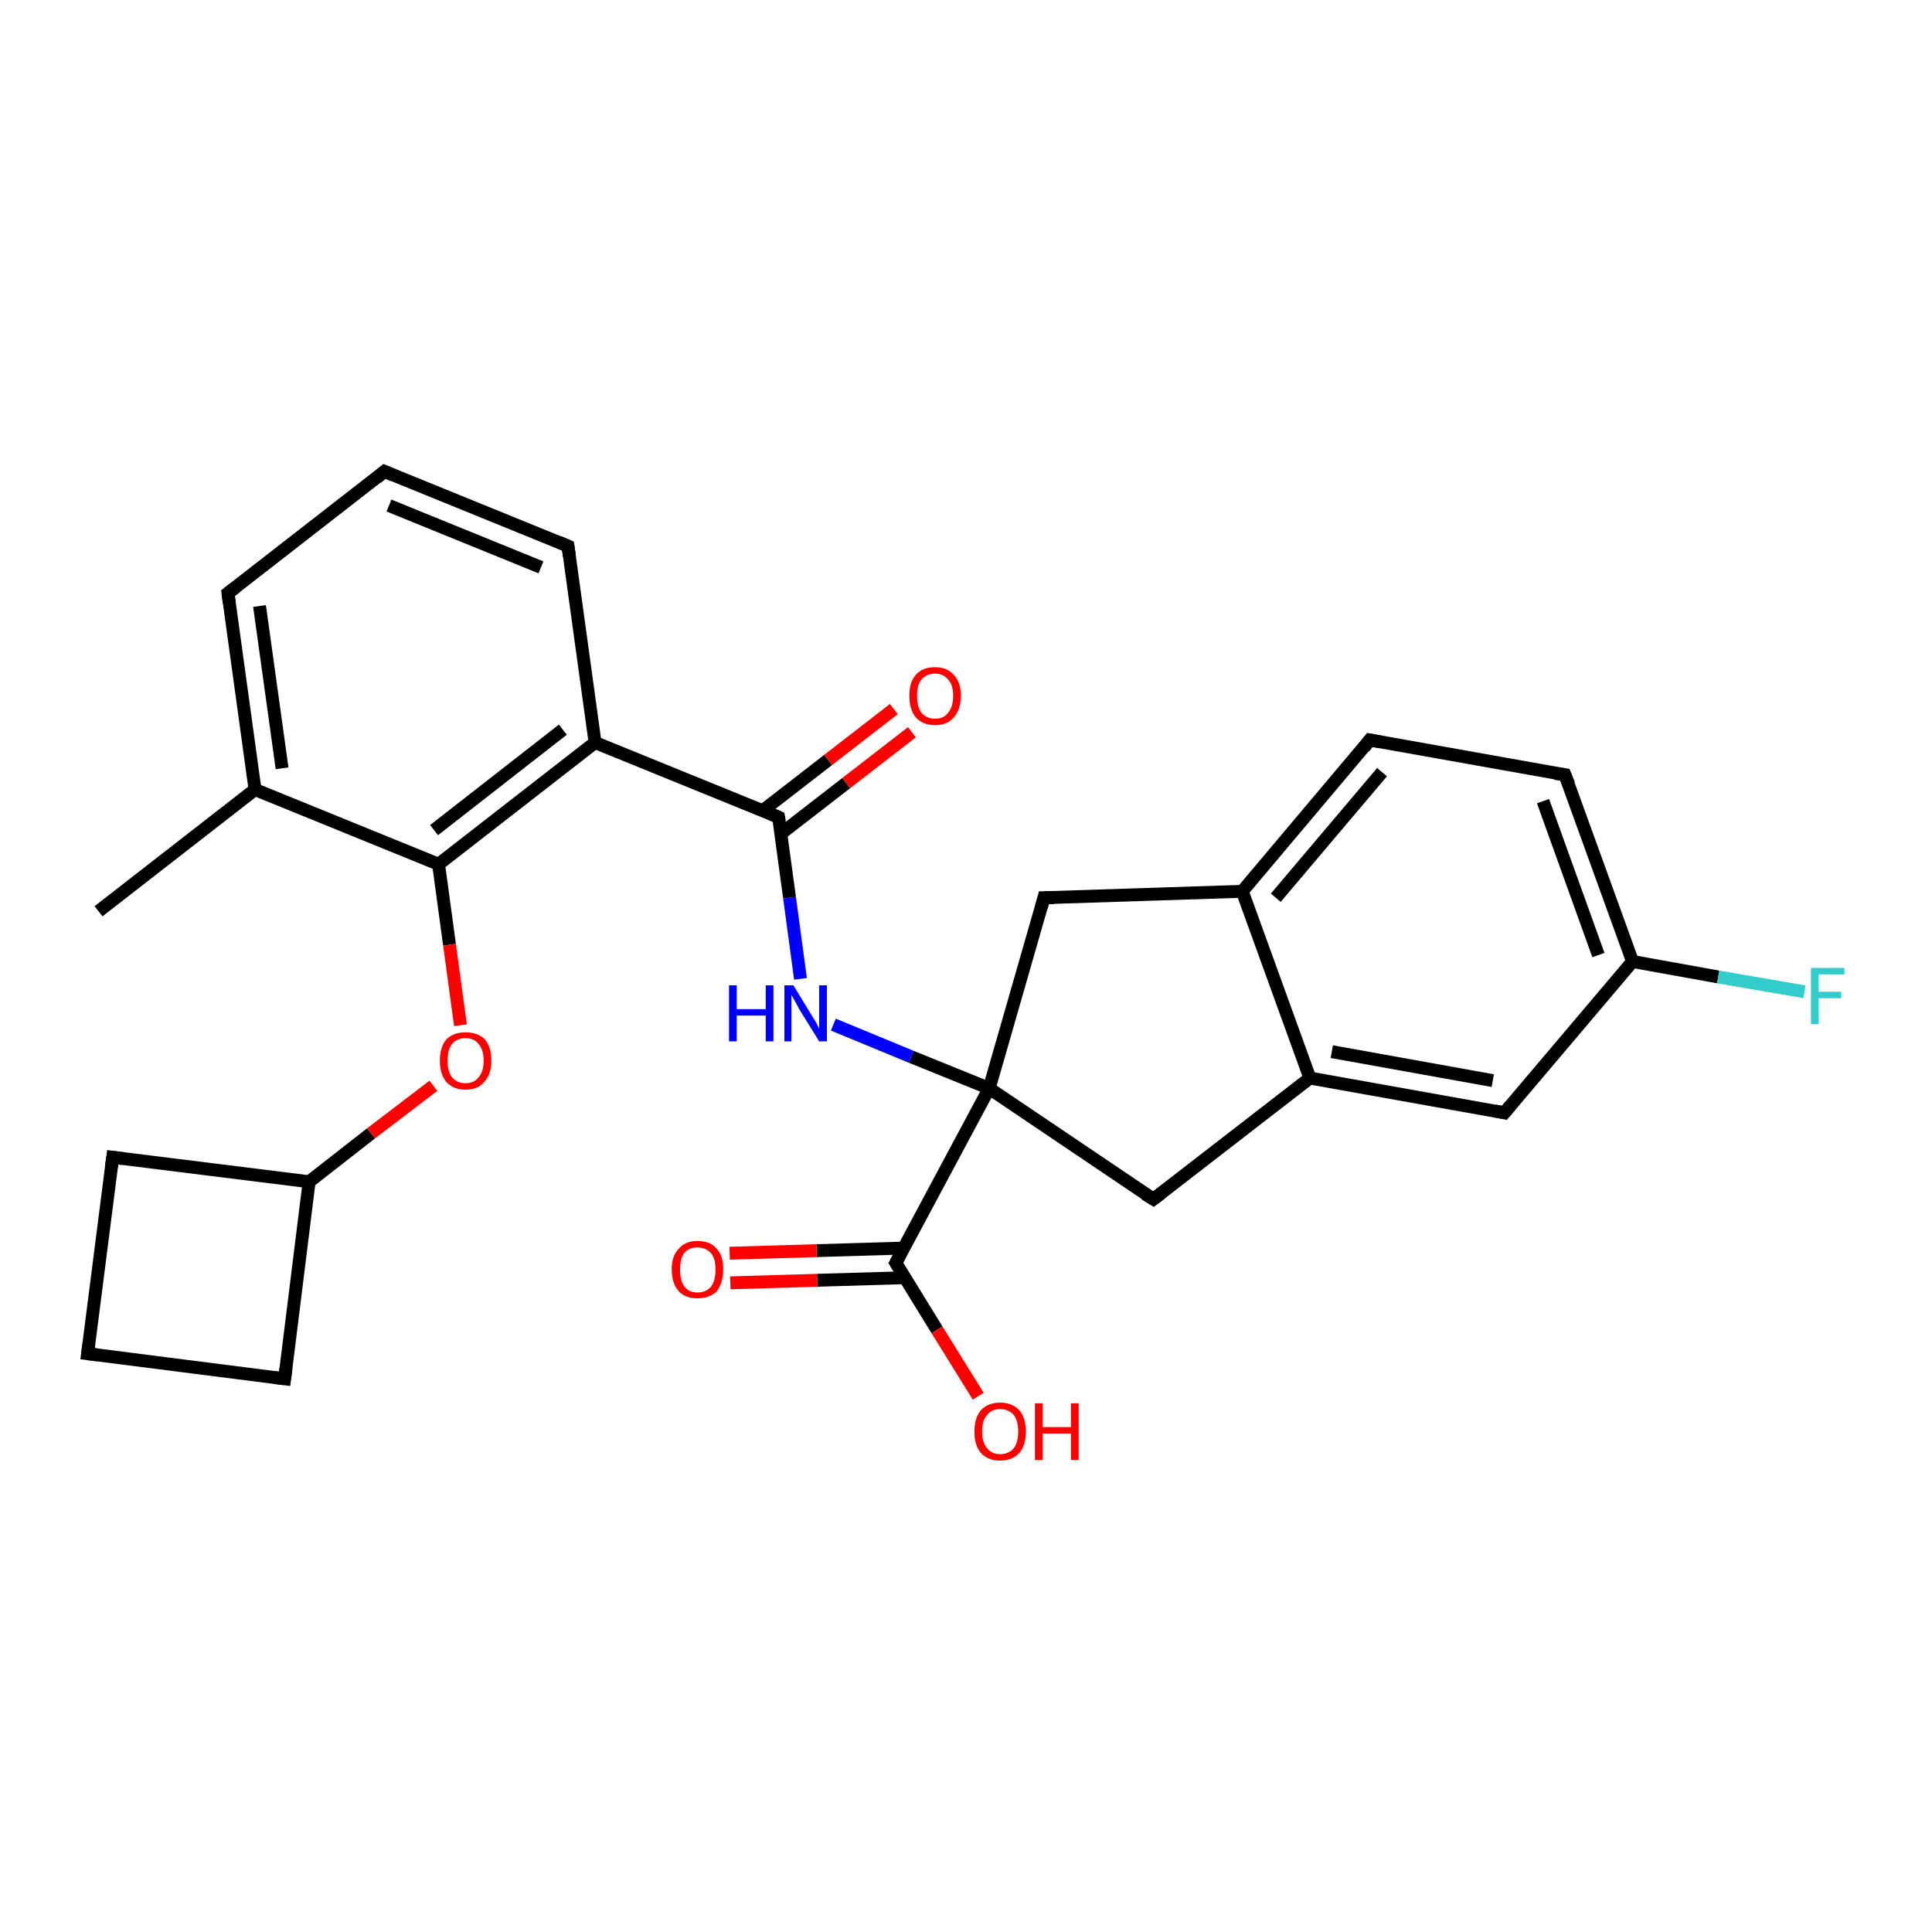 <?xml version='1.0' encoding='iso-8859-1'?>
<svg version='1.1' baseProfile='full'
              xmlns='http://www.w3.org/2000/svg'
                      xmlns:rdkit='http://www.rdkit.org/xml'
                      xmlns:xlink='http://www.w3.org/1999/xlink'
                  xml:space='preserve'
width='300px' height='300px' viewBox='0 0 300 300'>
<!-- END OF HEADER -->
<rect style='opacity:1.0;fill:#FFFFFF;stroke:none' width='300.0' height='300.0' x='0.0' y='0.0'> </rect>
<path class='bond-0 atom-0 atom-1' d='M 15.3,141.5 L 39.6,122.6' style='fill:none;fill-rule:evenodd;stroke:#000000;stroke-width:2.0px;stroke-linecap:butt;stroke-linejoin:miter;stroke-opacity:1' />
<path class='bond-1 atom-1 atom-2' d='M 39.6,122.6 L 35.4,92.1' style='fill:none;fill-rule:evenodd;stroke:#000000;stroke-width:2.0px;stroke-linecap:butt;stroke-linejoin:miter;stroke-opacity:1' />
<path class='bond-1 atom-1 atom-2' d='M 43.8,119.3 L 40.3,94.1' style='fill:none;fill-rule:evenodd;stroke:#000000;stroke-width:2.0px;stroke-linecap:butt;stroke-linejoin:miter;stroke-opacity:1' />
<path class='bond-2 atom-2 atom-3' d='M 35.4,92.1 L 59.7,73.2' style='fill:none;fill-rule:evenodd;stroke:#000000;stroke-width:2.0px;stroke-linecap:butt;stroke-linejoin:miter;stroke-opacity:1' />
<path class='bond-3 atom-3 atom-4' d='M 59.7,73.2 L 88.2,84.8' style='fill:none;fill-rule:evenodd;stroke:#000000;stroke-width:2.0px;stroke-linecap:butt;stroke-linejoin:miter;stroke-opacity:1' />
<path class='bond-3 atom-3 atom-4' d='M 60.4,78.5 L 84.0,88.1' style='fill:none;fill-rule:evenodd;stroke:#000000;stroke-width:2.0px;stroke-linecap:butt;stroke-linejoin:miter;stroke-opacity:1' />
<path class='bond-4 atom-4 atom-5' d='M 88.2,84.8 L 92.4,115.3' style='fill:none;fill-rule:evenodd;stroke:#000000;stroke-width:2.0px;stroke-linecap:butt;stroke-linejoin:miter;stroke-opacity:1' />
<path class='bond-5 atom-5 atom-6' d='M 92.4,115.3 L 120.9,126.9' style='fill:none;fill-rule:evenodd;stroke:#000000;stroke-width:2.0px;stroke-linecap:butt;stroke-linejoin:miter;stroke-opacity:1' />
<path class='bond-6 atom-6 atom-7' d='M 121.2,129.5 L 131.4,121.6' style='fill:none;fill-rule:evenodd;stroke:#000000;stroke-width:2.0px;stroke-linecap:butt;stroke-linejoin:miter;stroke-opacity:1' />
<path class='bond-6 atom-6 atom-7' d='M 131.4,121.6 L 141.6,113.7' style='fill:none;fill-rule:evenodd;stroke:#FF0000;stroke-width:2.0px;stroke-linecap:butt;stroke-linejoin:miter;stroke-opacity:1' />
<path class='bond-6 atom-6 atom-7' d='M 118.4,125.9 L 128.6,118.0' style='fill:none;fill-rule:evenodd;stroke:#000000;stroke-width:2.0px;stroke-linecap:butt;stroke-linejoin:miter;stroke-opacity:1' />
<path class='bond-6 atom-6 atom-7' d='M 128.6,118.0 L 138.8,110.1' style='fill:none;fill-rule:evenodd;stroke:#FF0000;stroke-width:2.0px;stroke-linecap:butt;stroke-linejoin:miter;stroke-opacity:1' />
<path class='bond-7 atom-6 atom-8' d='M 120.9,126.9 L 122.6,139.4' style='fill:none;fill-rule:evenodd;stroke:#000000;stroke-width:2.0px;stroke-linecap:butt;stroke-linejoin:miter;stroke-opacity:1' />
<path class='bond-7 atom-6 atom-8' d='M 122.6,139.4 L 124.3,152.0' style='fill:none;fill-rule:evenodd;stroke:#0000FF;stroke-width:2.0px;stroke-linecap:butt;stroke-linejoin:miter;stroke-opacity:1' />
<path class='bond-8 atom-8 atom-9' d='M 129.4,159.1 L 141.5,164.1' style='fill:none;fill-rule:evenodd;stroke:#0000FF;stroke-width:2.0px;stroke-linecap:butt;stroke-linejoin:miter;stroke-opacity:1' />
<path class='bond-8 atom-8 atom-9' d='M 141.5,164.1 L 153.6,169.0' style='fill:none;fill-rule:evenodd;stroke:#000000;stroke-width:2.0px;stroke-linecap:butt;stroke-linejoin:miter;stroke-opacity:1' />
<path class='bond-9 atom-9 atom-10' d='M 153.6,169.0 L 139.1,196.1' style='fill:none;fill-rule:evenodd;stroke:#000000;stroke-width:2.0px;stroke-linecap:butt;stroke-linejoin:miter;stroke-opacity:1' />
<path class='bond-10 atom-10 atom-11' d='M 140.3,193.8 L 126.8,194.2' style='fill:none;fill-rule:evenodd;stroke:#000000;stroke-width:2.0px;stroke-linecap:butt;stroke-linejoin:miter;stroke-opacity:1' />
<path class='bond-10 atom-10 atom-11' d='M 126.8,194.2 L 113.3,194.6' style='fill:none;fill-rule:evenodd;stroke:#FF0000;stroke-width:2.0px;stroke-linecap:butt;stroke-linejoin:miter;stroke-opacity:1' />
<path class='bond-10 atom-10 atom-11' d='M 140.5,198.4 L 126.9,198.8' style='fill:none;fill-rule:evenodd;stroke:#000000;stroke-width:2.0px;stroke-linecap:butt;stroke-linejoin:miter;stroke-opacity:1' />
<path class='bond-10 atom-10 atom-11' d='M 126.9,198.8 L 113.4,199.2' style='fill:none;fill-rule:evenodd;stroke:#FF0000;stroke-width:2.0px;stroke-linecap:butt;stroke-linejoin:miter;stroke-opacity:1' />
<path class='bond-11 atom-10 atom-12' d='M 139.1,196.1 L 145.5,206.5' style='fill:none;fill-rule:evenodd;stroke:#000000;stroke-width:2.0px;stroke-linecap:butt;stroke-linejoin:miter;stroke-opacity:1' />
<path class='bond-11 atom-10 atom-12' d='M 145.5,206.5 L 151.9,216.8' style='fill:none;fill-rule:evenodd;stroke:#FF0000;stroke-width:2.0px;stroke-linecap:butt;stroke-linejoin:miter;stroke-opacity:1' />
<path class='bond-12 atom-9 atom-13' d='M 153.6,169.0 L 162.1,139.4' style='fill:none;fill-rule:evenodd;stroke:#000000;stroke-width:2.0px;stroke-linecap:butt;stroke-linejoin:miter;stroke-opacity:1' />
<path class='bond-13 atom-13 atom-14' d='M 162.1,139.4 L 192.9,138.4' style='fill:none;fill-rule:evenodd;stroke:#000000;stroke-width:2.0px;stroke-linecap:butt;stroke-linejoin:miter;stroke-opacity:1' />
<path class='bond-14 atom-14 atom-15' d='M 192.9,138.4 L 212.7,114.9' style='fill:none;fill-rule:evenodd;stroke:#000000;stroke-width:2.0px;stroke-linecap:butt;stroke-linejoin:miter;stroke-opacity:1' />
<path class='bond-14 atom-14 atom-15' d='M 198.1,139.4 L 214.6,119.9' style='fill:none;fill-rule:evenodd;stroke:#000000;stroke-width:2.0px;stroke-linecap:butt;stroke-linejoin:miter;stroke-opacity:1' />
<path class='bond-15 atom-15 atom-16' d='M 212.7,114.9 L 243.0,120.3' style='fill:none;fill-rule:evenodd;stroke:#000000;stroke-width:2.0px;stroke-linecap:butt;stroke-linejoin:miter;stroke-opacity:1' />
<path class='bond-16 atom-16 atom-17' d='M 243.0,120.3 L 253.5,149.3' style='fill:none;fill-rule:evenodd;stroke:#000000;stroke-width:2.0px;stroke-linecap:butt;stroke-linejoin:miter;stroke-opacity:1' />
<path class='bond-16 atom-16 atom-17' d='M 239.6,124.4 L 248.2,148.3' style='fill:none;fill-rule:evenodd;stroke:#000000;stroke-width:2.0px;stroke-linecap:butt;stroke-linejoin:miter;stroke-opacity:1' />
<path class='bond-17 atom-17 atom-18' d='M 253.5,149.3 L 266.8,151.7' style='fill:none;fill-rule:evenodd;stroke:#000000;stroke-width:2.0px;stroke-linecap:butt;stroke-linejoin:miter;stroke-opacity:1' />
<path class='bond-17 atom-17 atom-18' d='M 266.8,151.7 L 280.2,154.0' style='fill:none;fill-rule:evenodd;stroke:#33CCCC;stroke-width:2.0px;stroke-linecap:butt;stroke-linejoin:miter;stroke-opacity:1' />
<path class='bond-18 atom-17 atom-19' d='M 253.5,149.3 L 233.6,172.8' style='fill:none;fill-rule:evenodd;stroke:#000000;stroke-width:2.0px;stroke-linecap:butt;stroke-linejoin:miter;stroke-opacity:1' />
<path class='bond-19 atom-19 atom-20' d='M 233.6,172.8 L 203.4,167.4' style='fill:none;fill-rule:evenodd;stroke:#000000;stroke-width:2.0px;stroke-linecap:butt;stroke-linejoin:miter;stroke-opacity:1' />
<path class='bond-19 atom-19 atom-20' d='M 231.8,167.8 L 206.8,163.3' style='fill:none;fill-rule:evenodd;stroke:#000000;stroke-width:2.0px;stroke-linecap:butt;stroke-linejoin:miter;stroke-opacity:1' />
<path class='bond-20 atom-20 atom-21' d='M 203.4,167.4 L 179.1,186.2' style='fill:none;fill-rule:evenodd;stroke:#000000;stroke-width:2.0px;stroke-linecap:butt;stroke-linejoin:miter;stroke-opacity:1' />
<path class='bond-21 atom-5 atom-22' d='M 92.4,115.3 L 68.1,134.2' style='fill:none;fill-rule:evenodd;stroke:#000000;stroke-width:2.0px;stroke-linecap:butt;stroke-linejoin:miter;stroke-opacity:1' />
<path class='bond-21 atom-5 atom-22' d='M 87.4,113.3 L 67.4,128.9' style='fill:none;fill-rule:evenodd;stroke:#000000;stroke-width:2.0px;stroke-linecap:butt;stroke-linejoin:miter;stroke-opacity:1' />
<path class='bond-22 atom-22 atom-23' d='M 68.1,134.2 L 69.8,146.7' style='fill:none;fill-rule:evenodd;stroke:#000000;stroke-width:2.0px;stroke-linecap:butt;stroke-linejoin:miter;stroke-opacity:1' />
<path class='bond-22 atom-22 atom-23' d='M 69.8,146.7 L 71.5,159.2' style='fill:none;fill-rule:evenodd;stroke:#FF0000;stroke-width:2.0px;stroke-linecap:butt;stroke-linejoin:miter;stroke-opacity:1' />
<path class='bond-23 atom-23 atom-24' d='M 67.3,168.6 L 57.6,176.0' style='fill:none;fill-rule:evenodd;stroke:#FF0000;stroke-width:2.0px;stroke-linecap:butt;stroke-linejoin:miter;stroke-opacity:1' />
<path class='bond-23 atom-23 atom-24' d='M 57.6,176.0 L 48.0,183.5' style='fill:none;fill-rule:evenodd;stroke:#000000;stroke-width:2.0px;stroke-linecap:butt;stroke-linejoin:miter;stroke-opacity:1' />
<path class='bond-24 atom-24 atom-25' d='M 48.0,183.5 L 17.5,179.7' style='fill:none;fill-rule:evenodd;stroke:#000000;stroke-width:2.0px;stroke-linecap:butt;stroke-linejoin:miter;stroke-opacity:1' />
<path class='bond-25 atom-25 atom-26' d='M 17.5,179.7 L 13.6,210.2' style='fill:none;fill-rule:evenodd;stroke:#000000;stroke-width:2.0px;stroke-linecap:butt;stroke-linejoin:miter;stroke-opacity:1' />
<path class='bond-26 atom-26 atom-27' d='M 13.6,210.2 L 44.2,214.1' style='fill:none;fill-rule:evenodd;stroke:#000000;stroke-width:2.0px;stroke-linecap:butt;stroke-linejoin:miter;stroke-opacity:1' />
<path class='bond-27 atom-22 atom-1' d='M 68.1,134.2 L 39.6,122.6' style='fill:none;fill-rule:evenodd;stroke:#000000;stroke-width:2.0px;stroke-linecap:butt;stroke-linejoin:miter;stroke-opacity:1' />
<path class='bond-28 atom-27 atom-24' d='M 44.2,214.1 L 48.0,183.5' style='fill:none;fill-rule:evenodd;stroke:#000000;stroke-width:2.0px;stroke-linecap:butt;stroke-linejoin:miter;stroke-opacity:1' />
<path class='bond-29 atom-21 atom-9' d='M 179.1,186.2 L 153.6,169.0' style='fill:none;fill-rule:evenodd;stroke:#000000;stroke-width:2.0px;stroke-linecap:butt;stroke-linejoin:miter;stroke-opacity:1' />
<path class='bond-30 atom-20 atom-14' d='M 203.4,167.4 L 192.9,138.4' style='fill:none;fill-rule:evenodd;stroke:#000000;stroke-width:2.0px;stroke-linecap:butt;stroke-linejoin:miter;stroke-opacity:1' />
<path d='M 35.6,93.6 L 35.4,92.1 L 36.6,91.2' style='fill:none;stroke:#000000;stroke-width:2.0px;stroke-linecap:butt;stroke-linejoin:miter;stroke-opacity:1;' />
<path d='M 58.5,74.2 L 59.7,73.2 L 61.1,73.8' style='fill:none;stroke:#000000;stroke-width:2.0px;stroke-linecap:butt;stroke-linejoin:miter;stroke-opacity:1;' />
<path d='M 86.8,84.2 L 88.2,84.8 L 88.4,86.3' style='fill:none;stroke:#000000;stroke-width:2.0px;stroke-linecap:butt;stroke-linejoin:miter;stroke-opacity:1;' />
<path d='M 119.5,126.3 L 120.9,126.9 L 121.0,127.5' style='fill:none;stroke:#000000;stroke-width:2.0px;stroke-linecap:butt;stroke-linejoin:miter;stroke-opacity:1;' />
<path d='M 139.8,194.8 L 139.1,196.1 L 139.4,196.6' style='fill:none;stroke:#000000;stroke-width:2.0px;stroke-linecap:butt;stroke-linejoin:miter;stroke-opacity:1;' />
<path d='M 161.7,140.9 L 162.1,139.4 L 163.7,139.4' style='fill:none;stroke:#000000;stroke-width:2.0px;stroke-linecap:butt;stroke-linejoin:miter;stroke-opacity:1;' />
<path d='M 211.8,116.1 L 212.7,114.9 L 214.3,115.2' style='fill:none;stroke:#000000;stroke-width:2.0px;stroke-linecap:butt;stroke-linejoin:miter;stroke-opacity:1;' />
<path d='M 241.5,120.1 L 243.0,120.3 L 243.6,121.8' style='fill:none;stroke:#000000;stroke-width:2.0px;stroke-linecap:butt;stroke-linejoin:miter;stroke-opacity:1;' />
<path d='M 234.6,171.6 L 233.6,172.8 L 232.1,172.5' style='fill:none;stroke:#000000;stroke-width:2.0px;stroke-linecap:butt;stroke-linejoin:miter;stroke-opacity:1;' />
<path d='M 180.3,185.3 L 179.1,186.2 L 177.8,185.4' style='fill:none;stroke:#000000;stroke-width:2.0px;stroke-linecap:butt;stroke-linejoin:miter;stroke-opacity:1;' />
<path d='M 19.0,179.9 L 17.5,179.7 L 17.3,181.2' style='fill:none;stroke:#000000;stroke-width:2.0px;stroke-linecap:butt;stroke-linejoin:miter;stroke-opacity:1;' />
<path d='M 13.8,208.7 L 13.6,210.2 L 15.2,210.4' style='fill:none;stroke:#000000;stroke-width:2.0px;stroke-linecap:butt;stroke-linejoin:miter;stroke-opacity:1;' />
<path d='M 42.6,213.9 L 44.2,214.1 L 44.4,212.5' style='fill:none;stroke:#000000;stroke-width:2.0px;stroke-linecap:butt;stroke-linejoin:miter;stroke-opacity:1;' />
<path class='atom-7' d='M 141.2 108.0
Q 141.2 105.9, 142.2 104.8
Q 143.2 103.6, 145.2 103.6
Q 147.1 103.6, 148.1 104.8
Q 149.2 105.9, 149.2 108.0
Q 149.2 110.2, 148.1 111.4
Q 147.1 112.6, 145.2 112.6
Q 143.3 112.6, 142.2 111.4
Q 141.2 110.2, 141.2 108.0
M 145.2 111.6
Q 146.5 111.6, 147.2 110.7
Q 148.0 109.8, 148.0 108.0
Q 148.0 106.3, 147.2 105.5
Q 146.5 104.6, 145.2 104.6
Q 143.9 104.6, 143.1 105.5
Q 142.4 106.3, 142.4 108.0
Q 142.4 109.8, 143.1 110.7
Q 143.9 111.6, 145.2 111.6
' fill='#FF0000'/>
<path class='atom-8' d='M 113.2 153.0
L 114.4 153.0
L 114.4 156.7
L 118.9 156.7
L 118.9 153.0
L 120.1 153.0
L 120.1 161.7
L 118.9 161.7
L 118.9 157.7
L 114.4 157.7
L 114.4 161.7
L 113.2 161.7
L 113.2 153.0
' fill='#0000FF'/>
<path class='atom-8' d='M 123.2 153.0
L 126.0 157.6
Q 126.3 158.1, 126.8 158.9
Q 127.2 159.7, 127.2 159.8
L 127.2 153.0
L 128.4 153.0
L 128.4 161.7
L 127.2 161.7
L 124.1 156.7
Q 123.8 156.1, 123.4 155.4
Q 123.0 154.7, 122.9 154.5
L 122.9 161.7
L 121.8 161.7
L 121.8 153.0
L 123.2 153.0
' fill='#0000FF'/>
<path class='atom-11' d='M 104.3 197.1
Q 104.3 195.0, 105.4 193.9
Q 106.4 192.7, 108.3 192.7
Q 110.3 192.7, 111.3 193.9
Q 112.3 195.0, 112.3 197.1
Q 112.3 199.2, 111.3 200.5
Q 110.2 201.6, 108.3 201.6
Q 106.4 201.6, 105.4 200.5
Q 104.3 199.3, 104.3 197.1
M 108.3 200.7
Q 109.6 200.7, 110.4 199.8
Q 111.1 198.9, 111.1 197.1
Q 111.1 195.4, 110.4 194.6
Q 109.6 193.7, 108.3 193.7
Q 107.0 193.7, 106.3 194.5
Q 105.6 195.4, 105.6 197.1
Q 105.6 198.9, 106.3 199.8
Q 107.0 200.7, 108.3 200.7
' fill='#FF0000'/>
<path class='atom-12' d='M 151.3 222.3
Q 151.3 220.2, 152.3 219.0
Q 153.4 217.8, 155.3 217.8
Q 157.2 217.8, 158.3 219.0
Q 159.3 220.2, 159.3 222.3
Q 159.3 224.4, 158.3 225.6
Q 157.2 226.8, 155.3 226.8
Q 153.4 226.8, 152.3 225.6
Q 151.3 224.4, 151.3 222.3
M 155.3 225.8
Q 156.6 225.8, 157.4 224.9
Q 158.1 224.0, 158.1 222.3
Q 158.1 220.6, 157.4 219.7
Q 156.6 218.8, 155.3 218.8
Q 154.0 218.8, 153.3 219.7
Q 152.5 220.5, 152.5 222.3
Q 152.5 224.0, 153.3 224.9
Q 154.0 225.8, 155.3 225.8
' fill='#FF0000'/>
<path class='atom-12' d='M 160.7 217.9
L 161.9 217.9
L 161.9 221.6
L 166.3 221.6
L 166.3 217.9
L 167.5 217.9
L 167.5 226.7
L 166.3 226.7
L 166.3 222.6
L 161.9 222.6
L 161.9 226.7
L 160.7 226.7
L 160.7 217.9
' fill='#FF0000'/>
<path class='atom-18' d='M 281.2 150.3
L 286.4 150.3
L 286.4 151.3
L 282.4 151.3
L 282.4 154.0
L 285.9 154.0
L 285.9 155.0
L 282.4 155.0
L 282.4 159.0
L 281.2 159.0
L 281.2 150.3
' fill='#33CCCC'/>
<path class='atom-23' d='M 68.3 164.7
Q 68.3 162.6, 69.3 161.4
Q 70.4 160.3, 72.3 160.3
Q 74.2 160.3, 75.3 161.4
Q 76.3 162.6, 76.3 164.7
Q 76.3 166.8, 75.2 168.0
Q 74.2 169.2, 72.3 169.2
Q 70.4 169.2, 69.3 168.0
Q 68.3 166.8, 68.3 164.7
M 72.3 168.2
Q 73.6 168.2, 74.3 167.3
Q 75.1 166.4, 75.1 164.7
Q 75.1 163.0, 74.3 162.1
Q 73.6 161.2, 72.3 161.2
Q 71.0 161.2, 70.2 162.1
Q 69.5 163.0, 69.5 164.7
Q 69.5 166.4, 70.2 167.3
Q 71.0 168.2, 72.3 168.2
' fill='#FF0000'/>
</svg>
